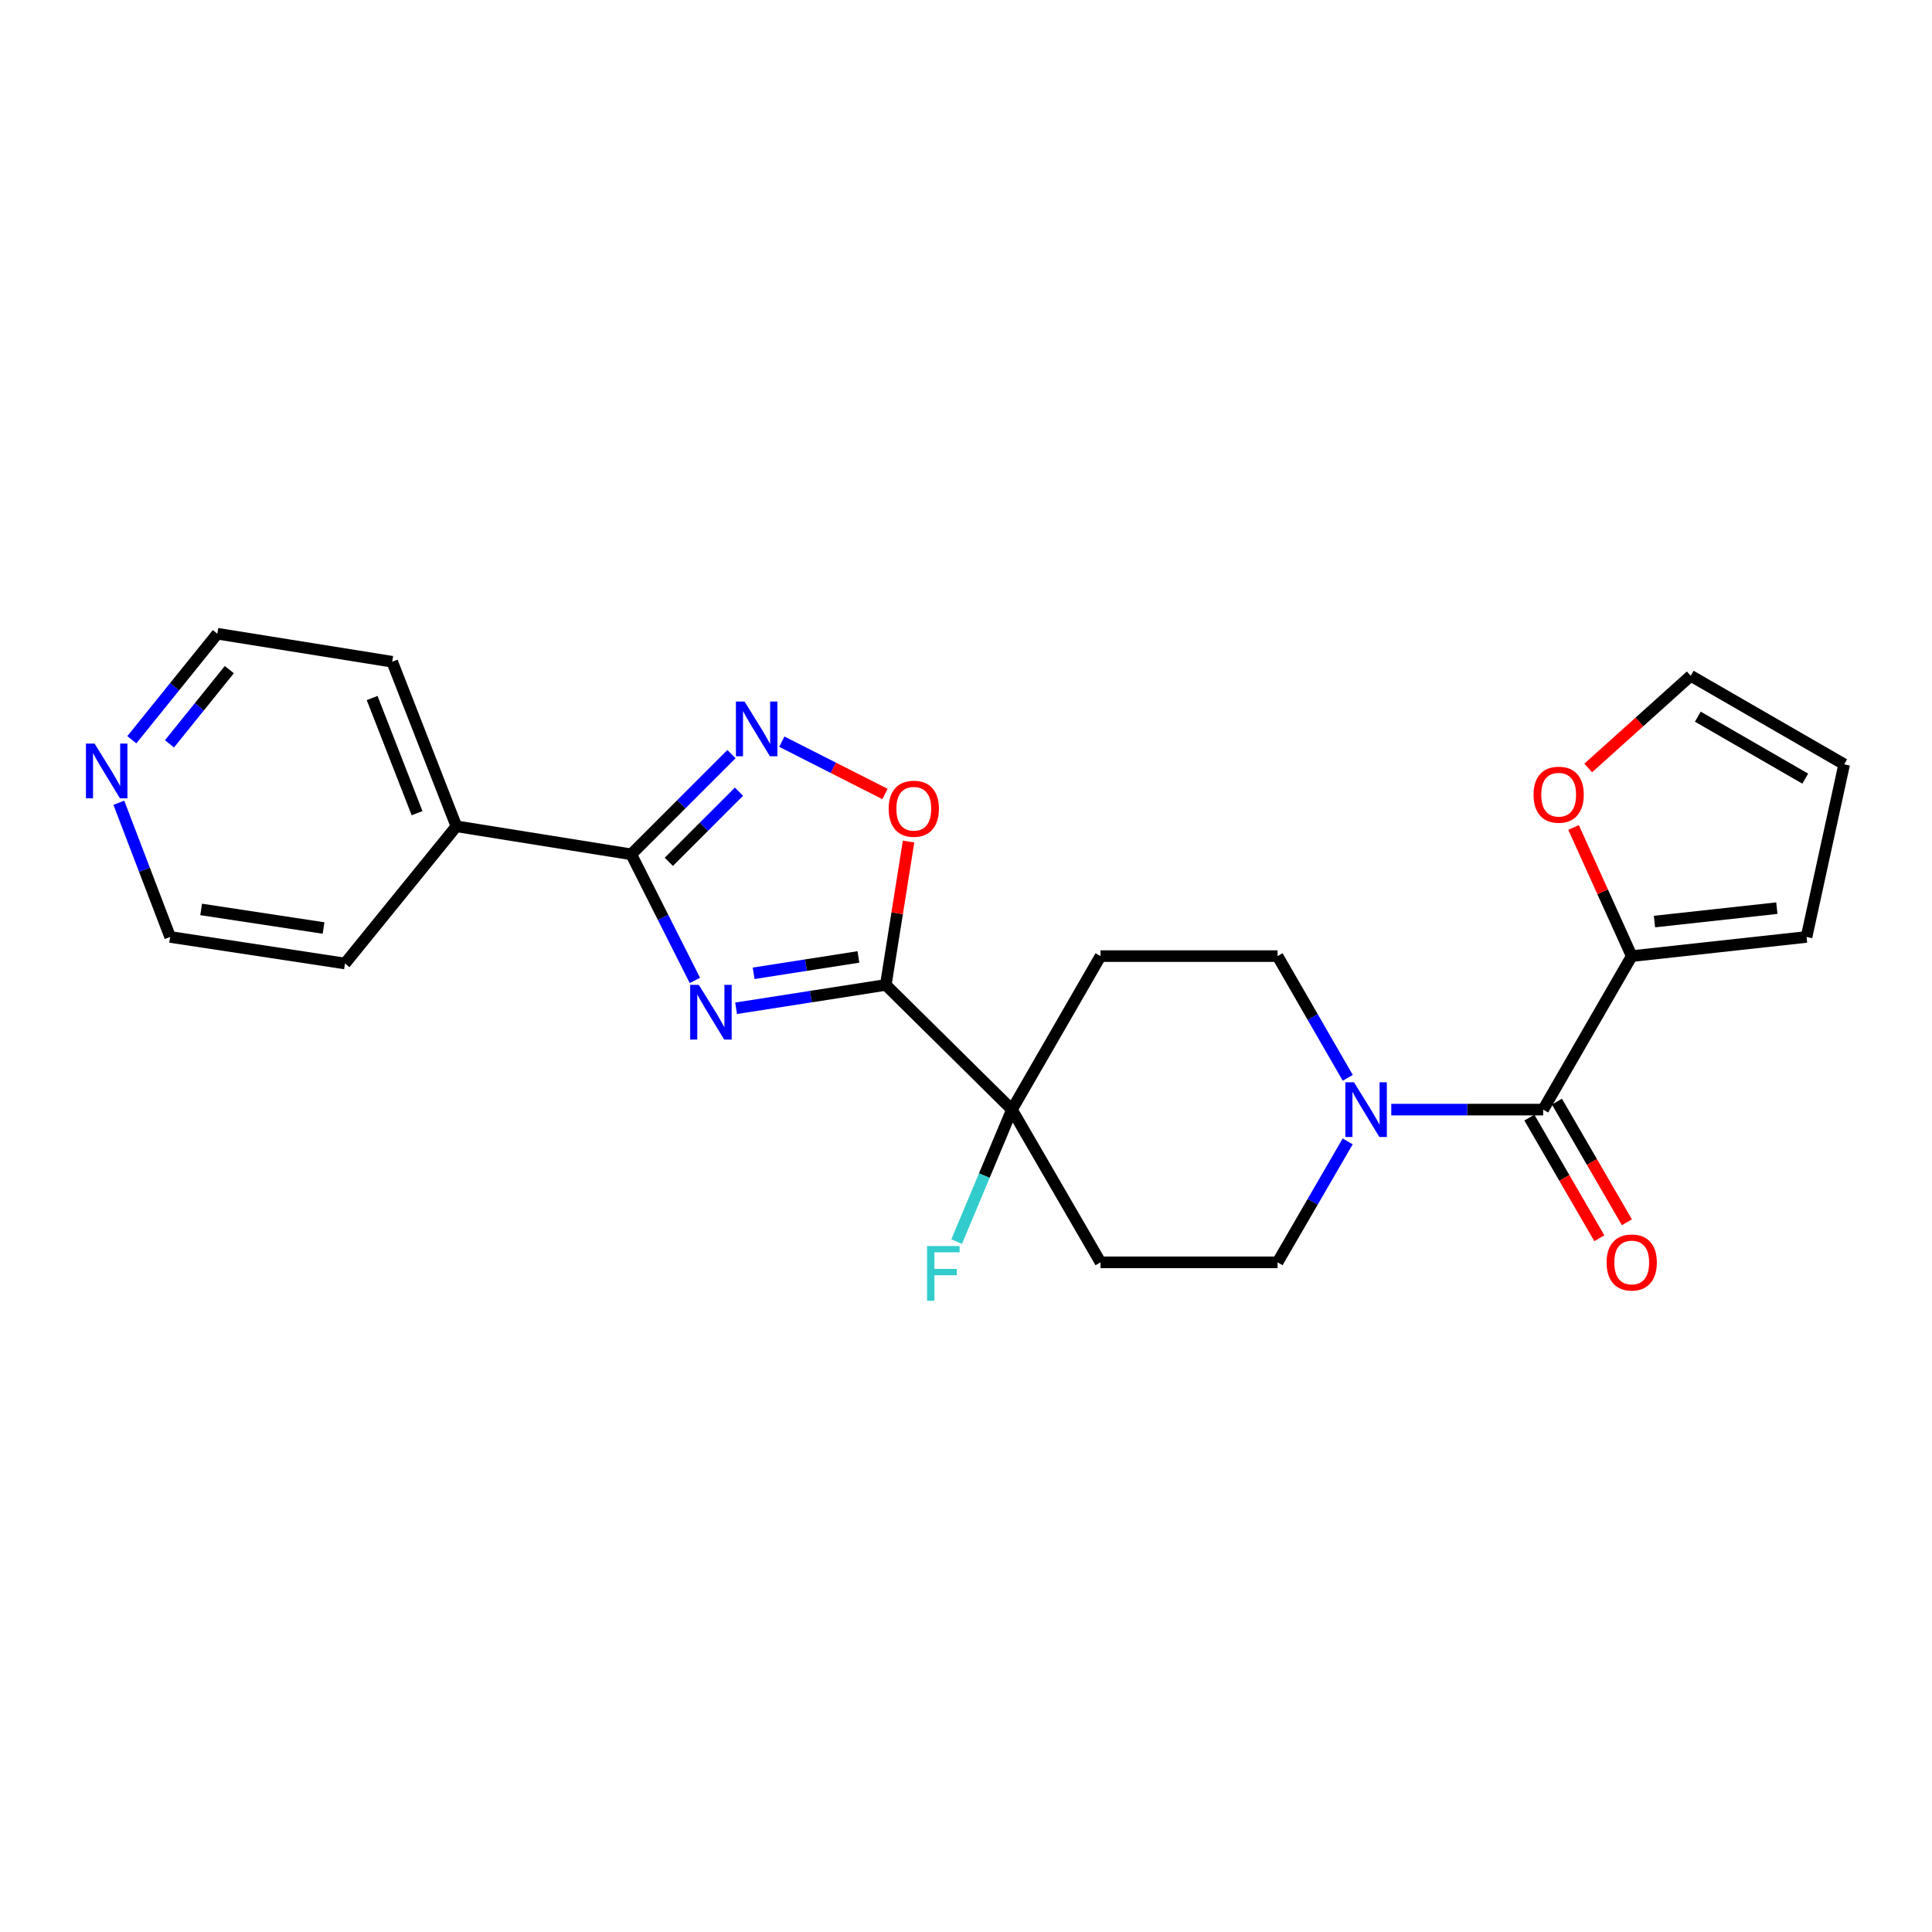 <?xml version='1.0' encoding='iso-8859-1'?>
<svg version='1.1' baseProfile='full'
              xmlns='http://www.w3.org/2000/svg'
                      xmlns:rdkit='http://www.rdkit.org/xml'
                      xmlns:xlink='http://www.w3.org/1999/xlink'
                  xml:space='preserve'
width='1000px' height='1000px' viewBox='0 0 1000 1000'>
<!-- END OF HEADER -->
<rect style='opacity:1.0;fill:#FFFFFF;stroke:none' width='1000' height='1000' x='0' y='0'> </rect>
<path class='bond-0' d='M 381.003,521.884 L 419.744,515.837' style='fill:none;fill-rule:evenodd;stroke:#0000FF;stroke-width:6px;stroke-linecap:butt;stroke-linejoin:miter;stroke-opacity:1' />
<path class='bond-0' d='M 419.744,515.837 L 458.485,509.79' style='fill:none;fill-rule:evenodd;stroke:#000000;stroke-width:6px;stroke-linecap:butt;stroke-linejoin:miter;stroke-opacity:1' />
<path class='bond-0' d='M 390.082,503.776 L 417.2,499.543' style='fill:none;fill-rule:evenodd;stroke:#0000FF;stroke-width:6px;stroke-linecap:butt;stroke-linejoin:miter;stroke-opacity:1' />
<path class='bond-0' d='M 417.2,499.543 L 444.319,495.31' style='fill:none;fill-rule:evenodd;stroke:#000000;stroke-width:6px;stroke-linecap:butt;stroke-linejoin:miter;stroke-opacity:1' />
<path class='bond-1' d='M 359.672,507.47 L 343.203,474.836' style='fill:none;fill-rule:evenodd;stroke:#0000FF;stroke-width:6px;stroke-linecap:butt;stroke-linejoin:miter;stroke-opacity:1' />
<path class='bond-1' d='M 343.203,474.836 L 326.734,442.202' style='fill:none;fill-rule:evenodd;stroke:#000000;stroke-width:6px;stroke-linecap:butt;stroke-linejoin:miter;stroke-opacity:1' />
<path class='bond-4' d='M 458.485,509.79 L 464.376,472.694' style='fill:none;fill-rule:evenodd;stroke:#000000;stroke-width:6px;stroke-linecap:butt;stroke-linejoin:miter;stroke-opacity:1' />
<path class='bond-4' d='M 464.376,472.694 L 470.268,435.597' style='fill:none;fill-rule:evenodd;stroke:#FF0000;stroke-width:6px;stroke-linecap:butt;stroke-linejoin:miter;stroke-opacity:1' />
<path class='bond-6' d='M 458.485,509.79 L 523.783,574.337' style='fill:none;fill-rule:evenodd;stroke:#000000;stroke-width:6px;stroke-linecap:butt;stroke-linejoin:miter;stroke-opacity:1' />
<path class='bond-2' d='M 326.734,442.202 L 352.673,416.263' style='fill:none;fill-rule:evenodd;stroke:#000000;stroke-width:6px;stroke-linecap:butt;stroke-linejoin:miter;stroke-opacity:1' />
<path class='bond-2' d='M 352.673,416.263 L 378.612,390.324' style='fill:none;fill-rule:evenodd;stroke:#0000FF;stroke-width:6px;stroke-linecap:butt;stroke-linejoin:miter;stroke-opacity:1' />
<path class='bond-2' d='M 346.177,446.082 L 364.335,427.924' style='fill:none;fill-rule:evenodd;stroke:#000000;stroke-width:6px;stroke-linecap:butt;stroke-linejoin:miter;stroke-opacity:1' />
<path class='bond-2' d='M 364.335,427.924 L 382.492,409.767' style='fill:none;fill-rule:evenodd;stroke:#0000FF;stroke-width:6px;stroke-linecap:butt;stroke-linejoin:miter;stroke-opacity:1' />
<path class='bond-14' d='M 326.734,442.202 L 236.223,427.689' style='fill:none;fill-rule:evenodd;stroke:#000000;stroke-width:6px;stroke-linecap:butt;stroke-linejoin:miter;stroke-opacity:1' />
<path class='bond-24' d='M 404.667,383.89 L 431.366,397.428' style='fill:none;fill-rule:evenodd;stroke:#0000FF;stroke-width:6px;stroke-linecap:butt;stroke-linejoin:miter;stroke-opacity:1' />
<path class='bond-24' d='M 431.366,397.428 L 458.064,410.965' style='fill:none;fill-rule:evenodd;stroke:#FF0000;stroke-width:6px;stroke-linecap:butt;stroke-linejoin:miter;stroke-opacity:1' />
<path class='bond-3' d='M 798.736,574.337 L 759.427,574.337' style='fill:none;fill-rule:evenodd;stroke:#000000;stroke-width:6px;stroke-linecap:butt;stroke-linejoin:miter;stroke-opacity:1' />
<path class='bond-3' d='M 759.427,574.337 L 720.119,574.337' style='fill:none;fill-rule:evenodd;stroke:#0000FF;stroke-width:6px;stroke-linecap:butt;stroke-linejoin:miter;stroke-opacity:1' />
<path class='bond-7' d='M 798.736,574.337 L 844.573,494.884' style='fill:none;fill-rule:evenodd;stroke:#000000;stroke-width:6px;stroke-linecap:butt;stroke-linejoin:miter;stroke-opacity:1' />
<path class='bond-13' d='M 791.603,578.474 L 809.707,609.692' style='fill:none;fill-rule:evenodd;stroke:#000000;stroke-width:6px;stroke-linecap:butt;stroke-linejoin:miter;stroke-opacity:1' />
<path class='bond-13' d='M 809.707,609.692 L 827.811,640.91' style='fill:none;fill-rule:evenodd;stroke:#FF0000;stroke-width:6px;stroke-linecap:butt;stroke-linejoin:miter;stroke-opacity:1' />
<path class='bond-13' d='M 805.869,570.2 L 823.973,601.419' style='fill:none;fill-rule:evenodd;stroke:#000000;stroke-width:6px;stroke-linecap:butt;stroke-linejoin:miter;stroke-opacity:1' />
<path class='bond-13' d='M 823.973,601.419 L 842.077,632.637' style='fill:none;fill-rule:evenodd;stroke:#FF0000;stroke-width:6px;stroke-linecap:butt;stroke-linejoin:miter;stroke-opacity:1' />
<path class='bond-5' d='M 697.6,557.884 L 679.434,526.384' style='fill:none;fill-rule:evenodd;stroke:#0000FF;stroke-width:6px;stroke-linecap:butt;stroke-linejoin:miter;stroke-opacity:1' />
<path class='bond-5' d='M 679.434,526.384 L 661.268,494.884' style='fill:none;fill-rule:evenodd;stroke:#000000;stroke-width:6px;stroke-linecap:butt;stroke-linejoin:miter;stroke-opacity:1' />
<path class='bond-26' d='M 697.555,590.781 L 679.412,622.08' style='fill:none;fill-rule:evenodd;stroke:#0000FF;stroke-width:6px;stroke-linecap:butt;stroke-linejoin:miter;stroke-opacity:1' />
<path class='bond-26' d='M 679.412,622.08 L 661.268,653.378' style='fill:none;fill-rule:evenodd;stroke:#000000;stroke-width:6px;stroke-linecap:butt;stroke-linejoin:miter;stroke-opacity:1' />
<path class='bond-8' d='M 523.783,574.337 L 569.62,653.378' style='fill:none;fill-rule:evenodd;stroke:#000000;stroke-width:6px;stroke-linecap:butt;stroke-linejoin:miter;stroke-opacity:1' />
<path class='bond-9' d='M 523.783,574.337 L 569.62,494.884' style='fill:none;fill-rule:evenodd;stroke:#000000;stroke-width:6px;stroke-linecap:butt;stroke-linejoin:miter;stroke-opacity:1' />
<path class='bond-19' d='M 523.783,574.337 L 509.474,608.496' style='fill:none;fill-rule:evenodd;stroke:#000000;stroke-width:6px;stroke-linecap:butt;stroke-linejoin:miter;stroke-opacity:1' />
<path class='bond-19' d='M 509.474,608.496 L 495.165,642.656' style='fill:none;fill-rule:evenodd;stroke:#33CCCC;stroke-width:6px;stroke-linecap:butt;stroke-linejoin:miter;stroke-opacity:1' />
<path class='bond-10' d='M 844.573,494.884 L 829.523,461.595' style='fill:none;fill-rule:evenodd;stroke:#000000;stroke-width:6px;stroke-linecap:butt;stroke-linejoin:miter;stroke-opacity:1' />
<path class='bond-10' d='M 829.523,461.595 L 814.472,428.307' style='fill:none;fill-rule:evenodd;stroke:#FF0000;stroke-width:6px;stroke-linecap:butt;stroke-linejoin:miter;stroke-opacity:1' />
<path class='bond-15' d='M 844.573,494.884 L 935.067,484.961' style='fill:none;fill-rule:evenodd;stroke:#000000;stroke-width:6px;stroke-linecap:butt;stroke-linejoin:miter;stroke-opacity:1' />
<path class='bond-15' d='M 856.35,477.002 L 919.695,470.056' style='fill:none;fill-rule:evenodd;stroke:#000000;stroke-width:6px;stroke-linecap:butt;stroke-linejoin:miter;stroke-opacity:1' />
<path class='bond-12' d='M 569.62,653.378 L 661.268,653.378' style='fill:none;fill-rule:evenodd;stroke:#000000;stroke-width:6px;stroke-linecap:butt;stroke-linejoin:miter;stroke-opacity:1' />
<path class='bond-11' d='M 569.62,494.884 L 661.268,494.884' style='fill:none;fill-rule:evenodd;stroke:#000000;stroke-width:6px;stroke-linecap:butt;stroke-linejoin:miter;stroke-opacity:1' />
<path class='bond-16' d='M 822.06,397.496 L 848.59,373.64' style='fill:none;fill-rule:evenodd;stroke:#FF0000;stroke-width:6px;stroke-linecap:butt;stroke-linejoin:miter;stroke-opacity:1' />
<path class='bond-16' d='M 848.59,373.64 L 875.12,349.784' style='fill:none;fill-rule:evenodd;stroke:#000000;stroke-width:6px;stroke-linecap:butt;stroke-linejoin:miter;stroke-opacity:1' />
<path class='bond-22' d='M 236.223,427.689 L 178.566,498.704' style='fill:none;fill-rule:evenodd;stroke:#000000;stroke-width:6px;stroke-linecap:butt;stroke-linejoin:miter;stroke-opacity:1' />
<path class='bond-23' d='M 236.223,427.689 L 203.001,342.519' style='fill:none;fill-rule:evenodd;stroke:#000000;stroke-width:6px;stroke-linecap:butt;stroke-linejoin:miter;stroke-opacity:1' />
<path class='bond-23' d='M 215.875,420.907 L 192.62,361.287' style='fill:none;fill-rule:evenodd;stroke:#000000;stroke-width:6px;stroke-linecap:butt;stroke-linejoin:miter;stroke-opacity:1' />
<path class='bond-18' d='M 935.067,484.961 L 954.545,395.613' style='fill:none;fill-rule:evenodd;stroke:#000000;stroke-width:6px;stroke-linecap:butt;stroke-linejoin:miter;stroke-opacity:1' />
<path class='bond-27' d='M 875.12,349.784 L 954.545,395.613' style='fill:none;fill-rule:evenodd;stroke:#000000;stroke-width:6px;stroke-linecap:butt;stroke-linejoin:miter;stroke-opacity:1' />
<path class='bond-27' d='M 878.791,370.943 L 934.39,403.023' style='fill:none;fill-rule:evenodd;stroke:#000000;stroke-width:6px;stroke-linecap:butt;stroke-linejoin:miter;stroke-opacity:1' />
<path class='bond-17' d='M 68.238,382.894 L 90.368,355.455' style='fill:none;fill-rule:evenodd;stroke:#0000FF;stroke-width:6px;stroke-linecap:butt;stroke-linejoin:miter;stroke-opacity:1' />
<path class='bond-17' d='M 90.368,355.455 L 112.498,328.015' style='fill:none;fill-rule:evenodd;stroke:#000000;stroke-width:6px;stroke-linecap:butt;stroke-linejoin:miter;stroke-opacity:1' />
<path class='bond-17' d='M 87.714,385.016 L 103.205,365.808' style='fill:none;fill-rule:evenodd;stroke:#0000FF;stroke-width:6px;stroke-linecap:butt;stroke-linejoin:miter;stroke-opacity:1' />
<path class='bond-17' d='M 103.205,365.808 L 118.696,346.6' style='fill:none;fill-rule:evenodd;stroke:#000000;stroke-width:6px;stroke-linecap:butt;stroke-linejoin:miter;stroke-opacity:1' />
<path class='bond-25' d='M 61.509,415.499 L 74.786,450.23' style='fill:none;fill-rule:evenodd;stroke:#0000FF;stroke-width:6px;stroke-linecap:butt;stroke-linejoin:miter;stroke-opacity:1' />
<path class='bond-25' d='M 74.786,450.23 L 88.063,484.961' style='fill:none;fill-rule:evenodd;stroke:#000000;stroke-width:6px;stroke-linecap:butt;stroke-linejoin:miter;stroke-opacity:1' />
<path class='bond-20' d='M 88.063,484.961 L 178.566,498.704' style='fill:none;fill-rule:evenodd;stroke:#000000;stroke-width:6px;stroke-linecap:butt;stroke-linejoin:miter;stroke-opacity:1' />
<path class='bond-20' d='M 104.114,470.718 L 167.466,480.338' style='fill:none;fill-rule:evenodd;stroke:#000000;stroke-width:6px;stroke-linecap:butt;stroke-linejoin:miter;stroke-opacity:1' />
<path class='bond-21' d='M 112.498,328.015 L 203.001,342.519' style='fill:none;fill-rule:evenodd;stroke:#000000;stroke-width:6px;stroke-linecap:butt;stroke-linejoin:miter;stroke-opacity:1' />
<path  class='atom-0' d='M 361.713 509.758
L 370.993 524.758
Q 371.913 526.238, 373.393 528.918
Q 374.873 531.598, 374.953 531.758
L 374.953 509.758
L 378.713 509.758
L 378.713 538.078
L 374.833 538.078
L 364.873 521.678
Q 363.713 519.758, 362.473 517.558
Q 361.273 515.358, 360.913 514.678
L 360.913 538.078
L 357.233 538.078
L 357.233 509.758
L 361.713 509.758
' fill='#0000FF'/>
<path  class='atom-3' d='M 385.387 363.129
L 394.667 378.129
Q 395.587 379.609, 397.067 382.289
Q 398.547 384.969, 398.627 385.129
L 398.627 363.129
L 402.387 363.129
L 402.387 391.449
L 398.507 391.449
L 388.547 375.049
Q 387.387 373.129, 386.147 370.929
Q 384.947 368.729, 384.587 368.049
L 384.587 391.449
L 380.907 391.449
L 380.907 363.129
L 385.387 363.129
' fill='#0000FF'/>
<path  class='atom-5' d='M 459.979 418.607
Q 459.979 411.807, 463.339 408.007
Q 466.699 404.207, 472.979 404.207
Q 479.259 404.207, 482.619 408.007
Q 485.979 411.807, 485.979 418.607
Q 485.979 425.487, 482.579 429.407
Q 479.179 433.287, 472.979 433.287
Q 466.739 433.287, 463.339 429.407
Q 459.979 425.527, 459.979 418.607
M 472.979 430.087
Q 477.299 430.087, 479.619 427.207
Q 481.979 424.287, 481.979 418.607
Q 481.979 413.047, 479.619 410.247
Q 477.299 407.407, 472.979 407.407
Q 468.659 407.407, 466.299 410.207
Q 463.979 413.007, 463.979 418.607
Q 463.979 424.327, 466.299 427.207
Q 468.659 430.087, 472.979 430.087
' fill='#FF0000'/>
<path  class='atom-6' d='M 700.828 560.177
L 710.108 575.177
Q 711.028 576.657, 712.508 579.337
Q 713.988 582.017, 714.068 582.177
L 714.068 560.177
L 717.828 560.177
L 717.828 588.497
L 713.948 588.497
L 703.988 572.097
Q 702.828 570.177, 701.588 567.977
Q 700.388 565.777, 700.028 565.097
L 700.028 588.497
L 696.348 588.497
L 696.348 560.177
L 700.828 560.177
' fill='#0000FF'/>
<path  class='atom-11' d='M 793.762 411.333
Q 793.762 404.533, 797.122 400.733
Q 800.482 396.933, 806.762 396.933
Q 813.042 396.933, 816.402 400.733
Q 819.762 404.533, 819.762 411.333
Q 819.762 418.213, 816.362 422.133
Q 812.962 426.013, 806.762 426.013
Q 800.522 426.013, 797.122 422.133
Q 793.762 418.253, 793.762 411.333
M 806.762 422.813
Q 811.082 422.813, 813.402 419.933
Q 815.762 417.013, 815.762 411.333
Q 815.762 405.773, 813.402 402.973
Q 811.082 400.133, 806.762 400.133
Q 802.442 400.133, 800.082 402.933
Q 797.762 405.733, 797.762 411.333
Q 797.762 417.053, 800.082 419.933
Q 802.442 422.813, 806.762 422.813
' fill='#FF0000'/>
<path  class='atom-14' d='M 831.573 653.458
Q 831.573 646.658, 834.933 642.858
Q 838.293 639.058, 844.573 639.058
Q 850.853 639.058, 854.213 642.858
Q 857.573 646.658, 857.573 653.458
Q 857.573 660.338, 854.173 664.258
Q 850.773 668.138, 844.573 668.138
Q 838.333 668.138, 834.933 664.258
Q 831.573 660.378, 831.573 653.458
M 844.573 664.938
Q 848.893 664.938, 851.213 662.058
Q 853.573 659.138, 853.573 653.458
Q 853.573 647.898, 851.213 645.098
Q 848.893 642.258, 844.573 642.258
Q 840.253 642.258, 837.893 645.058
Q 835.573 647.858, 835.573 653.458
Q 835.573 659.178, 837.893 662.058
Q 840.253 664.938, 844.573 664.938
' fill='#FF0000'/>
<path  class='atom-18' d='M 48.957 384.88
L 58.237 399.88
Q 59.157 401.36, 60.637 404.04
Q 62.117 406.72, 62.197 406.88
L 62.197 384.88
L 65.957 384.88
L 65.957 413.2
L 62.077 413.2
L 52.117 396.8
Q 50.957 394.88, 49.717 392.68
Q 48.517 390.48, 48.157 389.8
L 48.157 413.2
L 44.477 413.2
L 44.477 384.88
L 48.957 384.88
' fill='#0000FF'/>
<path  class='atom-20' d='M 479.85 644.953
L 496.69 644.953
L 496.69 648.193
L 483.65 648.193
L 483.65 656.793
L 495.25 656.793
L 495.25 660.073
L 483.65 660.073
L 483.65 673.273
L 479.85 673.273
L 479.85 644.953
' fill='#33CCCC'/>
</svg>
